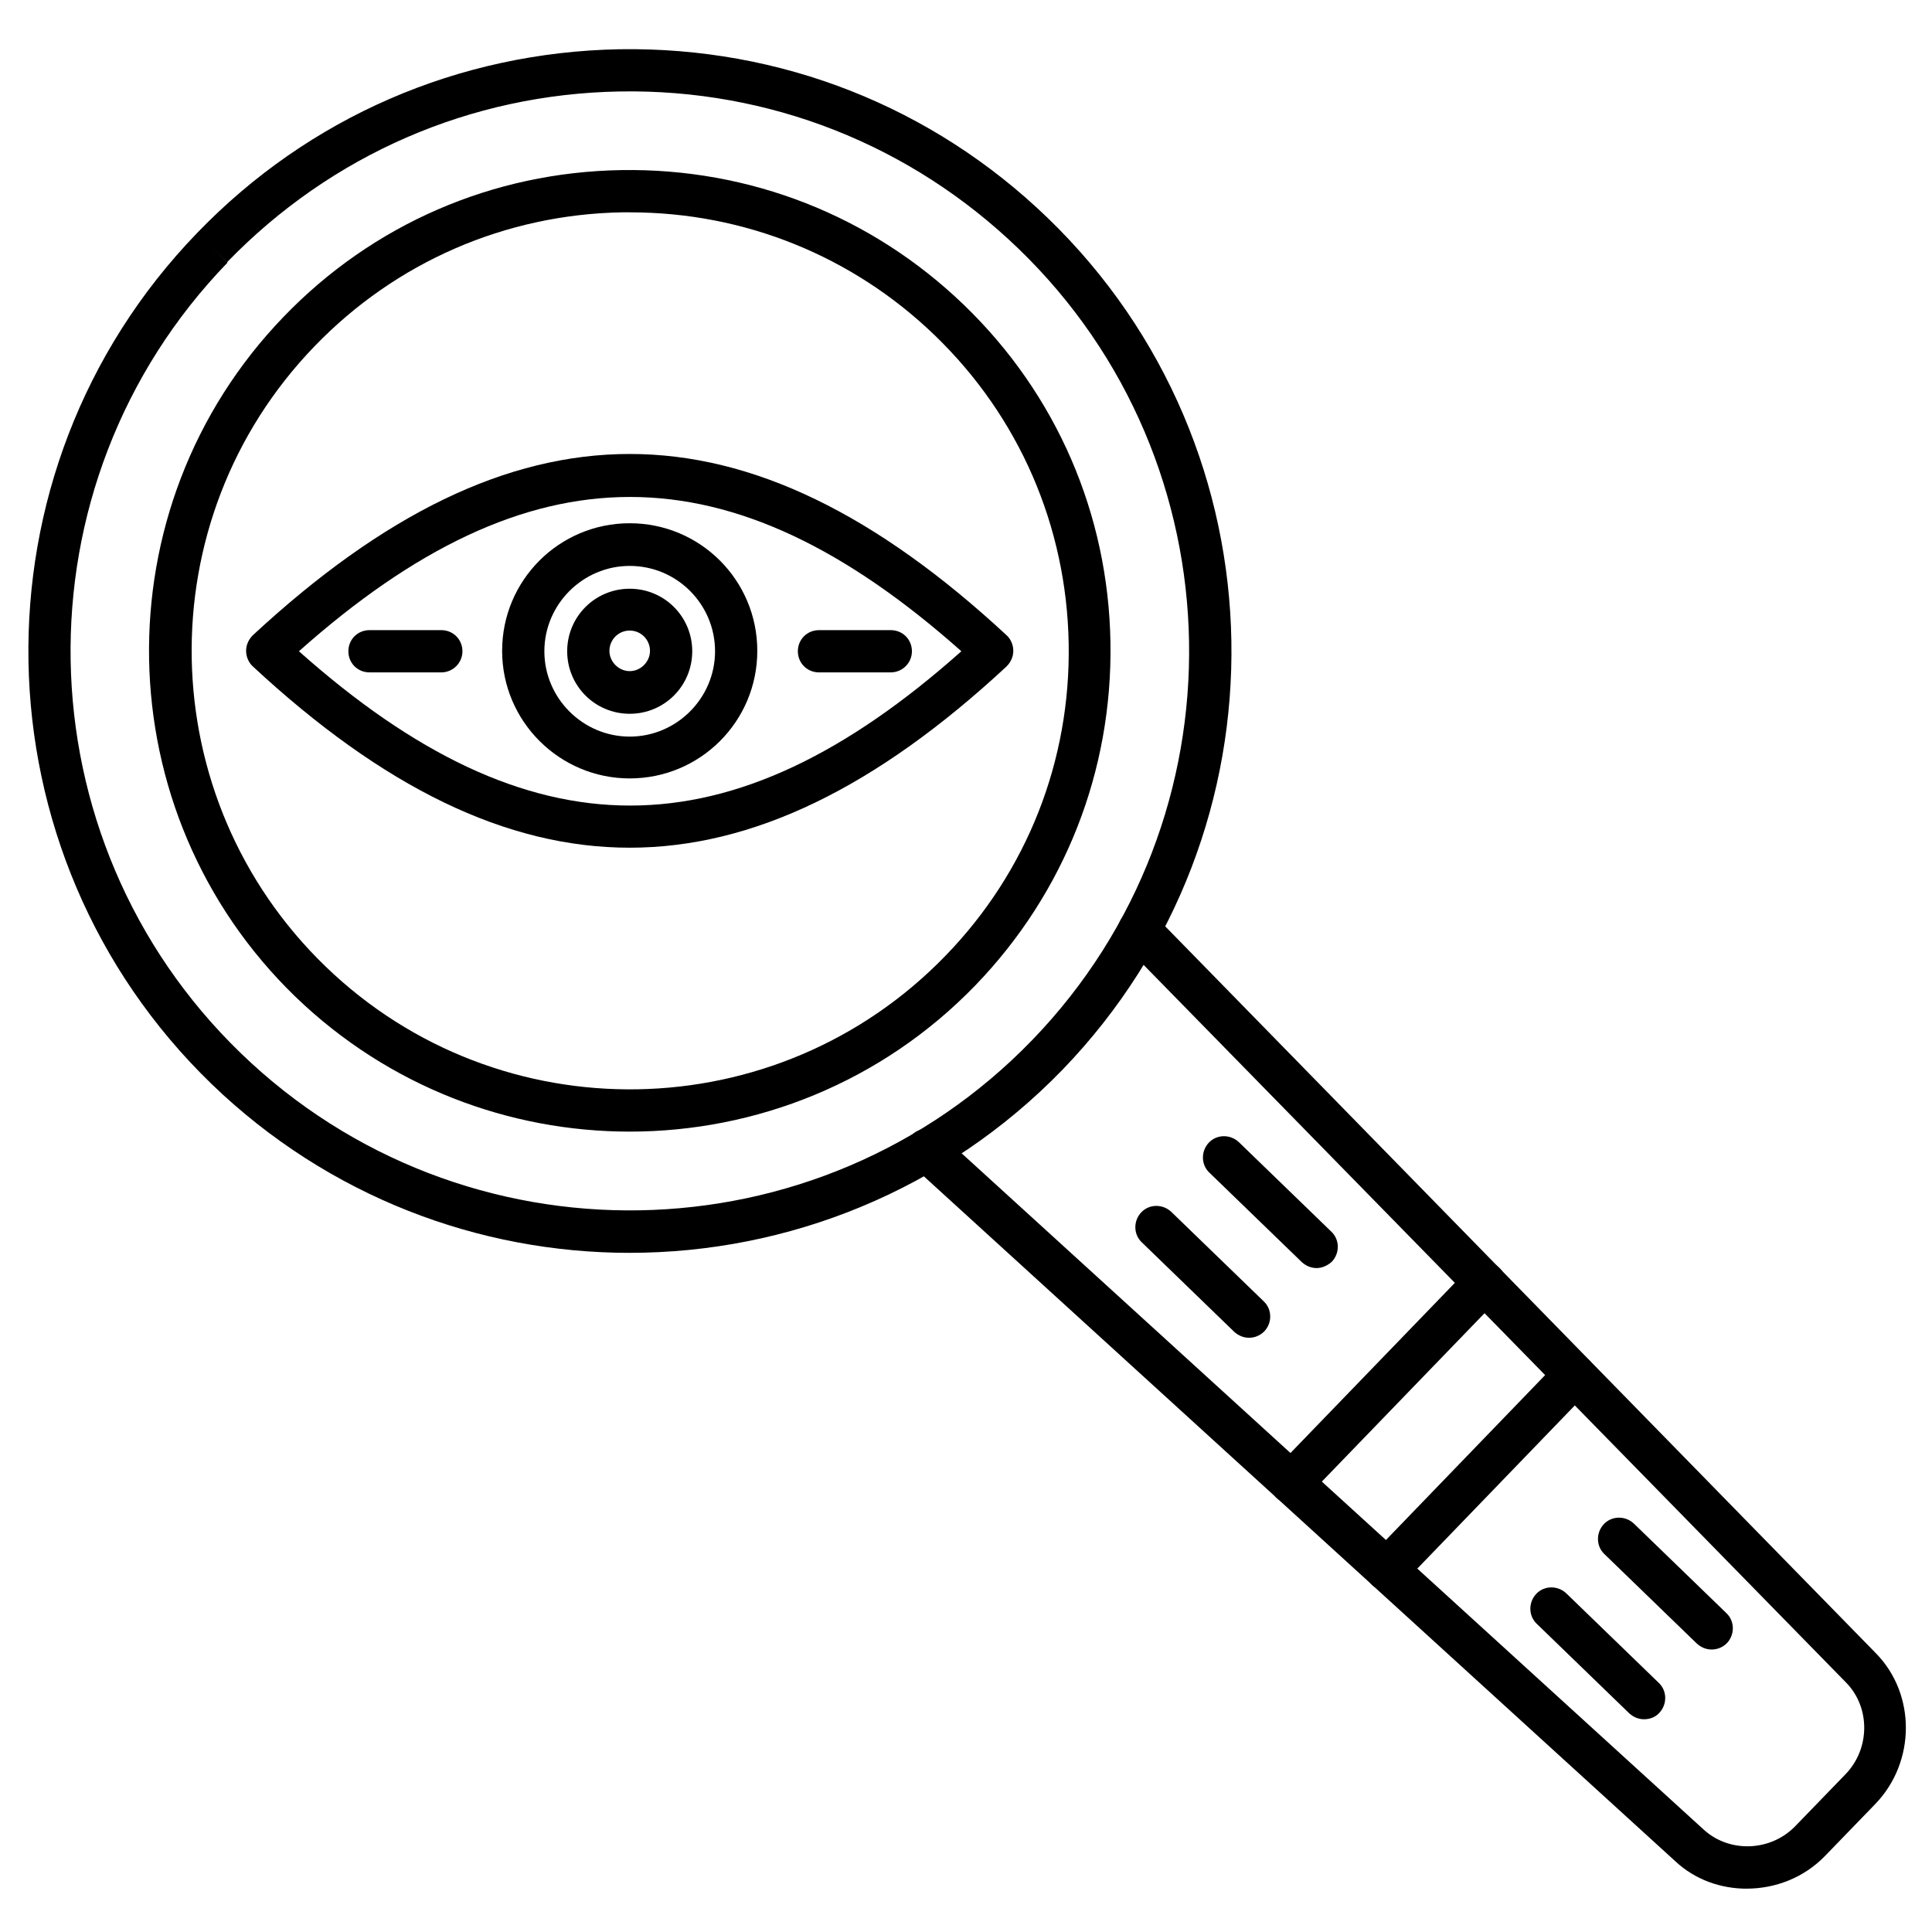 <?xml version="1.0" encoding="UTF-8"?>
<!-- Uploaded to: ICON Repo, www.iconrepo.com, Generator: ICON Repo Mixer Tools -->
<svg fill="#000000" width="800px" height="800px" version="1.1" viewBox="144 144 512 512" xmlns="http://www.w3.org/2000/svg">
 <g>
  <path d="m310.88 350.29c-18.586 0-33.812-15.113-33.812-33.812 0-18.695 15.113-33.812 33.812-33.812 18.695 0 33.812 15.113 33.812 33.812 0 18.699-15.113 33.812-33.812 33.812zm0-56.316c-12.426 0-22.617 10.188-22.617 22.617 0 12.426 10.188 22.617 22.617 22.617 12.426 0 22.617-10.188 22.617-22.617 0-12.426-10.078-22.617-22.617-22.617z"/>
  <path d="m310.88 333.16c-9.18 0-16.57-7.391-16.57-16.57 0-9.18 7.391-16.57 16.57-16.57 9.18 0 16.57 7.391 16.57 16.57 0 9.18-7.387 16.57-16.57 16.57zm0-22.055c-3.023 0-5.375 2.465-5.375 5.375 0 2.91 2.465 5.375 5.375 5.375s5.375-2.465 5.375-5.375c0-2.914-2.352-5.375-5.375-5.375z"/>
  <path d="m260.95 322.19h-19.031c-3.137 0-5.598-2.465-5.598-5.598 0-3.137 2.465-5.598 5.598-5.598h19.031c3.137 0 5.598 2.465 5.598 5.598 0.004 3.137-2.574 5.598-5.598 5.598z"/>
  <path d="m380.07 322.19h-19.031c-3.137 0-5.598-2.465-5.598-5.598 0-3.137 2.465-5.598 5.598-5.598h19.031c3.137 0 5.598 2.465 5.598 5.598 0 3.137-2.574 5.598-5.598 5.598z"/>
  <path d="m310.88 368.65c-32.691 0-65.383-16.012-99.867-48.031-1.121-1.008-1.793-2.574-1.793-4.141 0-1.566 0.672-3.023 1.793-4.141 69.078-64.039 130.66-64.039 199.73 0 1.121 1.008 1.793 2.574 1.793 4.141 0 1.566-0.672 3.023-1.793 4.141-34.484 32.023-67.176 48.031-99.867 48.031zm-87.66-52.059c61.242 54.523 114.31 54.523 175.55 0-61.355-54.523-114.31-54.523-175.55 0z"/>
  <path d="m310.88 476.02c-39.969 0-79.824-14.891-110.73-44.672-63.254-61.129-65.047-162.34-3.918-225.6 29.559-30.676 69.305-47.914 111.96-48.699 42.547-0.672 82.852 15.113 113.53 44.781 63.258 61.129 65.047 162.23 3.918 225.59-31.234 32.246-72.996 48.594-114.76 48.594zm-110.61-266.35 4.031 3.918c-56.875 58.777-55.195 152.82 3.582 209.58 58.891 56.875 152.93 55.195 209.7-3.582s55.195-152.93-3.695-209.7c-28.551-27.543-66.055-42.32-105.57-41.648-39.633 0.672-76.578 16.793-104.12 45.23z"/>
  <path d="m606.89 644.52c-6.828 0-13.66-2.352-18.922-7.277l-202.19-184.29c-2.238-2.129-2.465-5.598-0.336-7.949 2.129-2.352 5.598-2.465 7.949-0.336l202.2 184.28c6.828 6.156 17.688 5.711 24.184-1.008l13.324-13.77c6.492-6.719 6.606-17.578 0.223-24.184l-191.45-195.59c-2.129-2.238-2.129-5.711 0.113-7.949 2.238-2.129 5.711-2.129 7.949 0.113l191.22 195.59c10.637 10.859 10.523 28.773-0.113 39.855l-13.324 13.77c-5.598 5.82-13.211 8.734-20.824 8.734z"/>
  <path d="m511.51 565.58c-1.457 0-2.801-0.559-3.918-1.566-2.238-2.129-2.238-5.711-0.113-7.949l49.711-51.5c2.129-2.238 5.711-2.238 7.949-0.113 2.238 2.129 2.238 5.711 0.113 7.949l-49.711 51.5c-1.121 1.121-2.574 1.68-4.031 1.68z"/>
  <path d="m486.21 542.52c-1.457 0-2.801-0.559-3.918-1.566-2.238-2.129-2.238-5.711-0.113-7.949l51.164-52.957c2.129-2.238 5.711-2.238 7.949-0.113 2.238 2.129 2.238 5.711 0.113 7.949l-51.164 52.957c-1.121 1.121-2.578 1.68-4.031 1.68z"/>
  <path d="m475.01 498.52c-1.457 0-2.801-0.559-3.918-1.566l-24.52-23.734c-2.238-2.129-2.238-5.711-0.113-7.949 2.129-2.238 5.711-2.238 7.949-0.113l24.52 23.734c2.238 2.129 2.238 5.711 0.113 7.949-1.121 1.121-2.578 1.68-4.031 1.68z"/>
  <path d="m492.92 480.05c-1.457 0-2.801-0.559-3.918-1.566l-24.52-23.734c-2.238-2.129-2.238-5.711-0.113-7.949 2.129-2.238 5.711-2.238 7.949-0.113l24.52 23.734c2.238 2.129 2.238 5.711 0.113 7.949-1.117 1.008-2.574 1.68-4.031 1.68z"/>
  <path d="m579.69 599.62c-1.457 0-2.801-0.559-3.918-1.566l-24.52-23.734c-2.238-2.129-2.238-5.711-0.113-7.949 2.129-2.238 5.711-2.238 7.949-0.113l24.52 23.734c2.238 2.129 2.238 5.711 0.113 7.949-1.008 1.121-2.465 1.68-4.031 1.68z"/>
  <path d="m597.61 581.14c-1.457 0-2.801-0.559-3.918-1.566l-24.52-23.734c-2.238-2.129-2.238-5.711-0.113-7.949 2.129-2.238 5.711-2.238 7.949-0.113l24.52 23.734c2.238 2.129 2.238 5.711 0.113 7.949-1.121 1.121-2.578 1.68-4.031 1.68z"/>
  <path d="m310.88 443.89c-31.906 0-63.816-11.867-88.559-35.715-50.492-48.812-51.949-129.65-3.137-180.25 23.625-24.52 55.418-38.289 89.453-38.848 34.035-0.559 66.277 12.09 90.797 35.715 24.52 23.625 38.289 55.418 38.848 89.453 0.559 34.035-12.09 66.277-35.715 90.797-24.961 25.859-58.324 38.848-91.688 38.848zm0.113-243.62h-2.129c-31.012 0.559-60.008 13.211-81.504 35.492-44.559 46.125-43.215 119.79 2.91 164.36 46.125 44.559 119.79 43.215 164.36-2.91 21.609-22.281 33.141-51.723 32.578-82.738-0.559-31.012-13.098-60.008-35.492-81.617-21.828-21.051-50.488-32.582-80.719-32.582z"/>
 </g>
</svg>